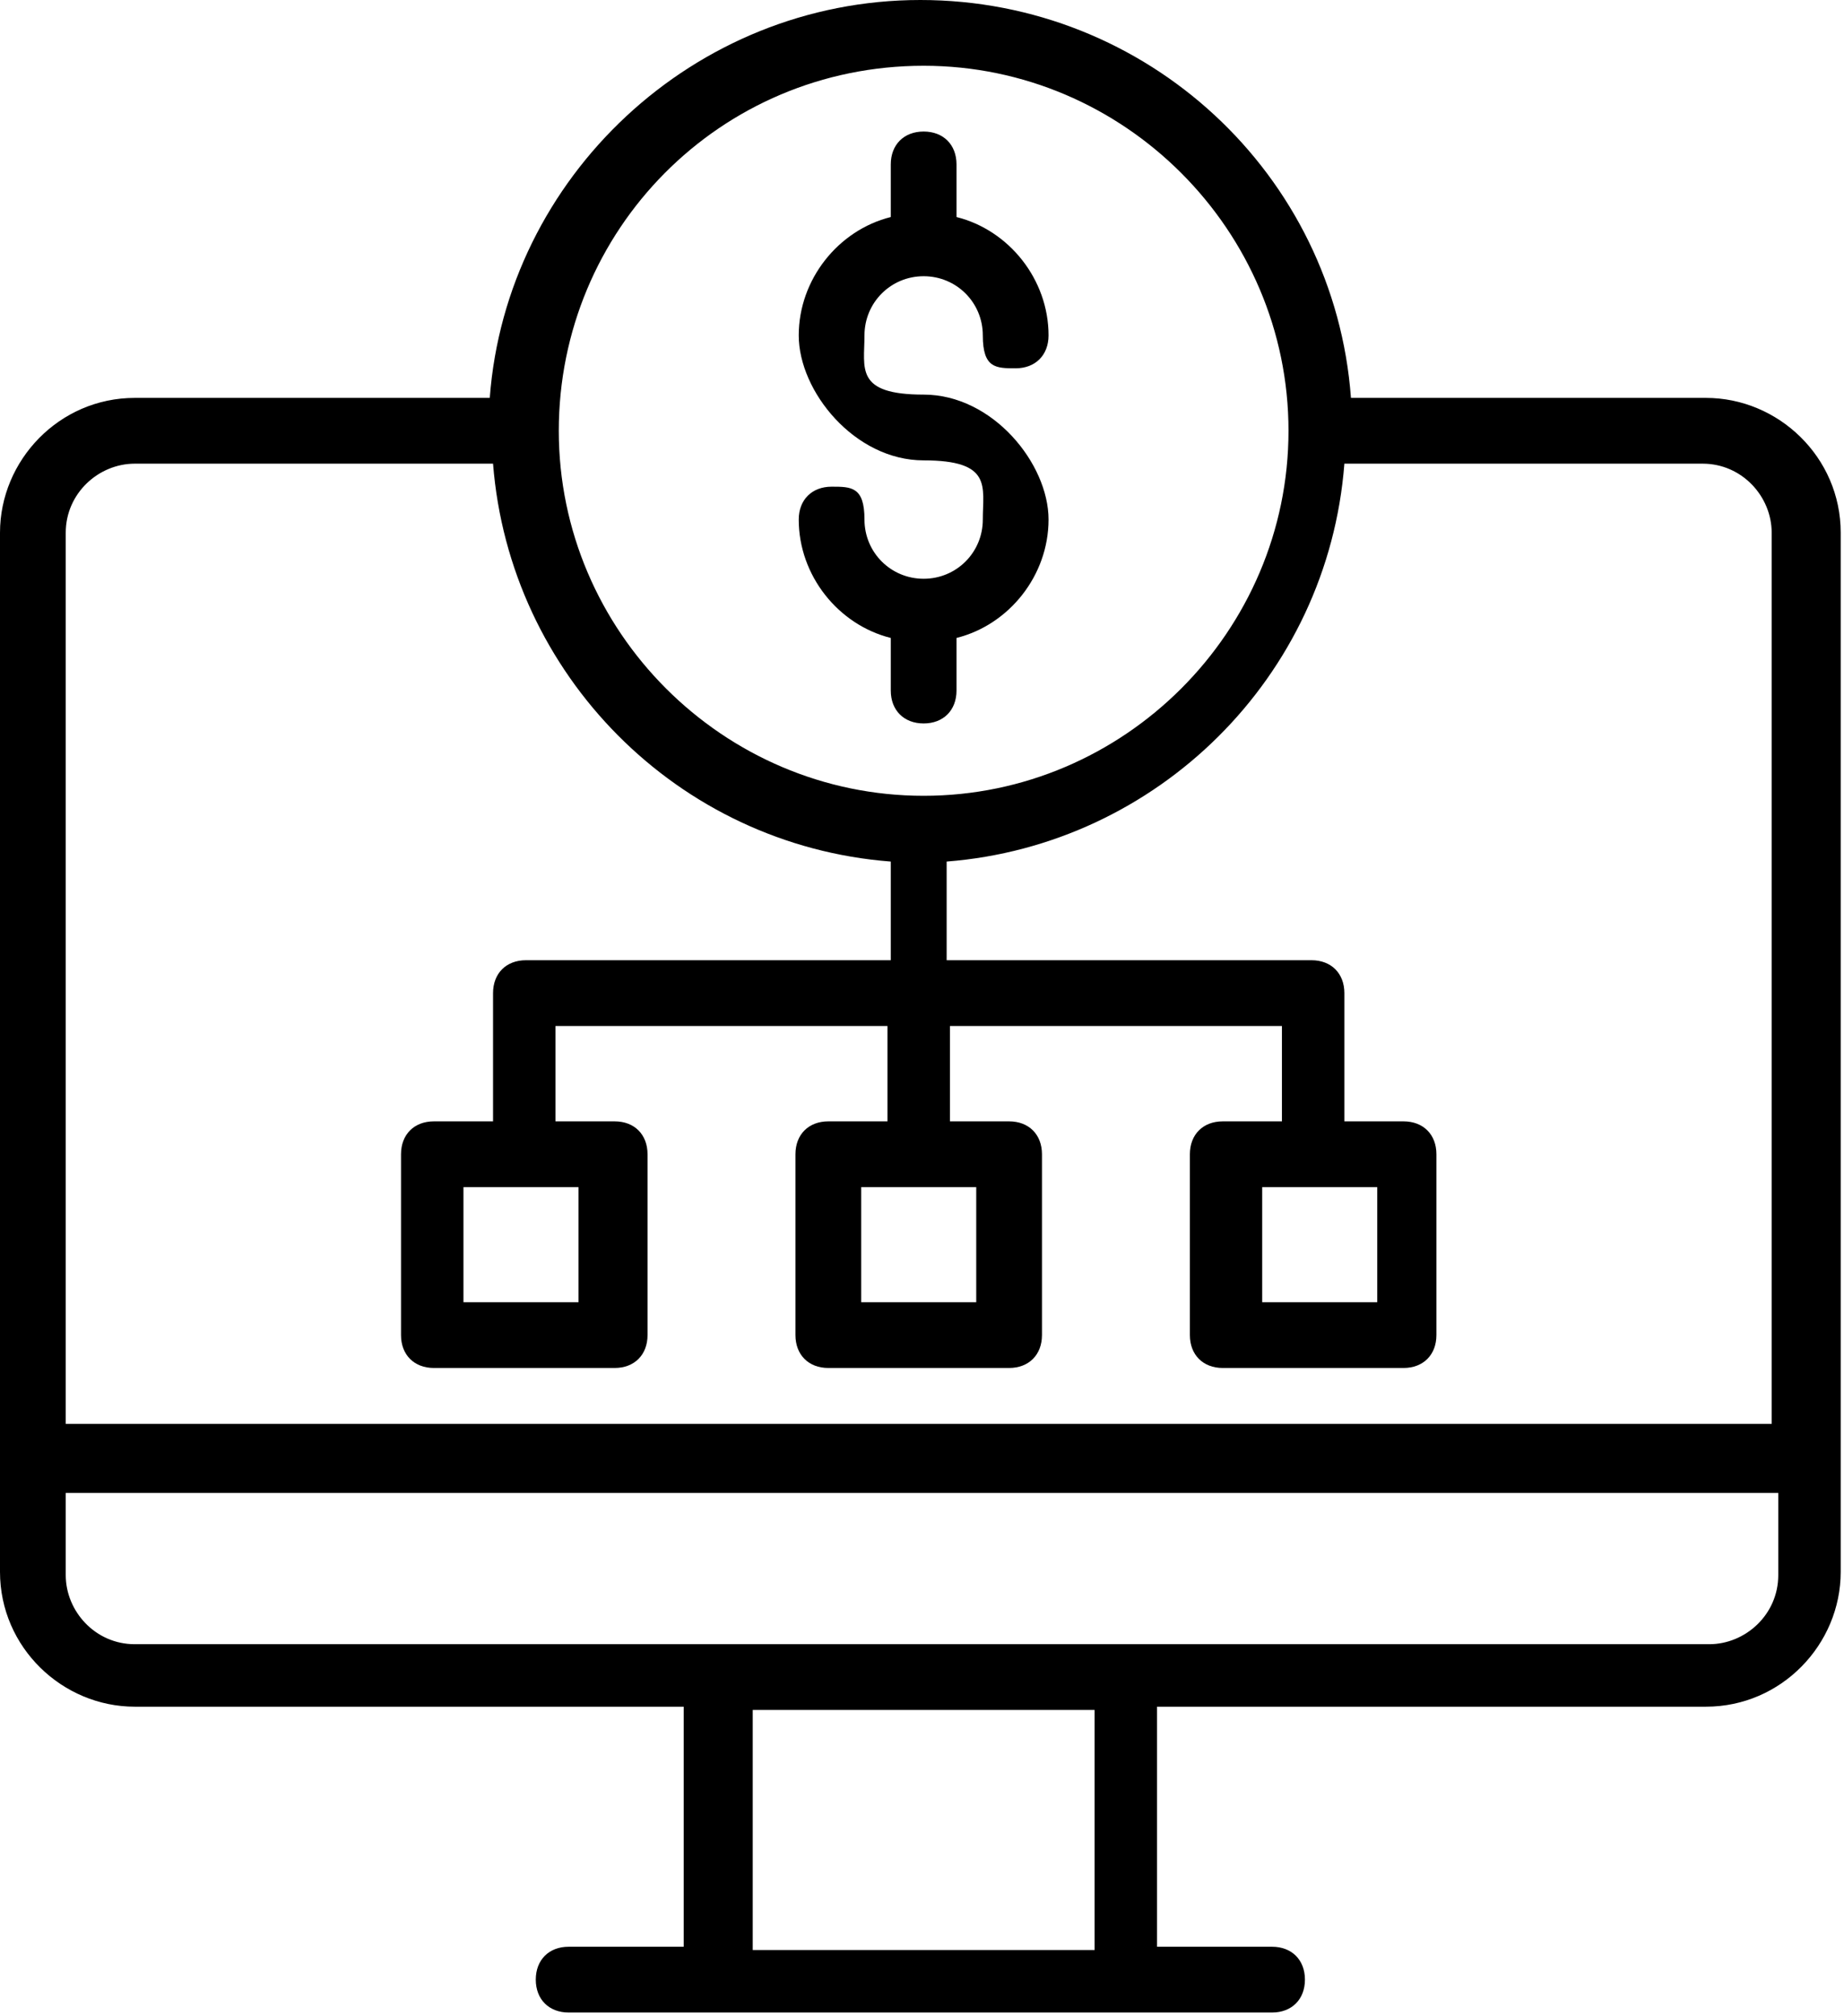 <svg xmlns="http://www.w3.org/2000/svg" id="uuid-503de457-bbbc-413d-8981-c222b0ff96b8" width="56.1" height="61.3" viewBox="0 0 56.1 61.3"><defs><style>.uuid-6ac81331-f575-4af5-beed-21929f07f591{stroke-width:0px;}</style></defs><path class="uuid-6ac81331-f575-4af5-beed-21929f07f591" d="M52,12.1h-10.9c-.5-6.8-6.2-12.1-13.1-12.1s-12.6,5.4-13.1,12.1H4.1c-2.3,0-4.1,1.9-4.1,4.1v31.6c0,2.3,1.9,4.1,4.1,4.1h16.7v7.3h-3.5c-.6,0-1,.4-1,1s.4,1,1,1h21.4c.6,0,1-.4,1-1s-.4-1-1-1h-3.5v-7.3h16.7c2.3,0,4.1-1.9,4.1-4.1v-31.6c0-2.3-1.9-4.1-4.1-4.1ZM28.1,2c6.1,0,11.1,5,11.1,11.1s-5,11.1-11.1,11.1-11.1-5-11.1-11.1S21.9,2,28.1,2ZM4.1,14.1h10.9c.5,6.4,5.6,11.6,12.1,12.1v3h-11.1c-.6,0-1,.4-1,1v3.9h-1.8c-.6,0-1,.4-1,1v5.5c0,.6.4,1,1,1h5.5c.6,0,1-.4,1-1v-5.5c0-.6-.4-1-1-1h-1.8v-2.9h10.1v2.9h-1.8c-.6,0-1,.4-1,1v5.5c0,.6.4,1,1,1h5.5c.6,0,1-.4,1-1v-5.5c0-.6-.4-1-1-1h-1.8v-2.9h10.1v2.9h-1.8c-.6,0-1,.4-1,1v5.5c0,.6.4,1,1,1h5.5c.6,0,1-.4,1-1v-5.5c0-.6-.4-1-1-1h-1.8v-3.9c0-.6-.4-1-1-1h-11.1v-3c6.4-.5,11.6-5.6,12.1-12.1h10.9c1.2,0,2.1,1,2.1,2.1v27.1H2v-27.1c0-1.2,1-2.1,2.1-2.1ZM15.9,36.1s0,0,0,0,0,0,0,0h1.7v3.5h-3.5v-3.5h1.7ZM28,36.1s0,0,0,0,0,0,0,0h1.7v3.5h-3.5v-3.5h1.7ZM40.2,36.1s0,0,0,0,0,0,0,0h1.7v3.5h-3.5v-3.5h1.7ZM33.3,59.3h-10.4v-7.3h10.4v7.3ZM52,50H4.1c-1.2,0-2.1-1-2.1-2.1v-2.5h52.1v2.5c0,1.2-1,2.1-2.1,2.1Z"></path><path class="uuid-6ac81331-f575-4af5-beed-21929f07f591" d="M28.1,17.6c-1,0-1.8-.8-1.8-1.8s-.4-1-1-1-1,.4-1,1c0,1.7,1.2,3.2,2.8,3.6v1.6c0,.6.4,1,1,1s1-.4,1-1v-1.6c1.6-.4,2.8-1.9,2.8-3.6s-1.7-3.8-3.8-3.8-1.8-.8-1.8-1.8.8-1.8,1.8-1.8,1.8.8,1.8,1.8.4,1,1,1,1-.4,1-1c0-1.7-1.2-3.2-2.8-3.6v-1.6c0-.6-.4-1-1-1s-1,.4-1,1v1.6c-1.6.4-2.8,1.9-2.8,3.6s1.7,3.8,3.8,3.8,1.8.8,1.8,1.8-.8,1.8-1.8,1.8Z"></path></svg>